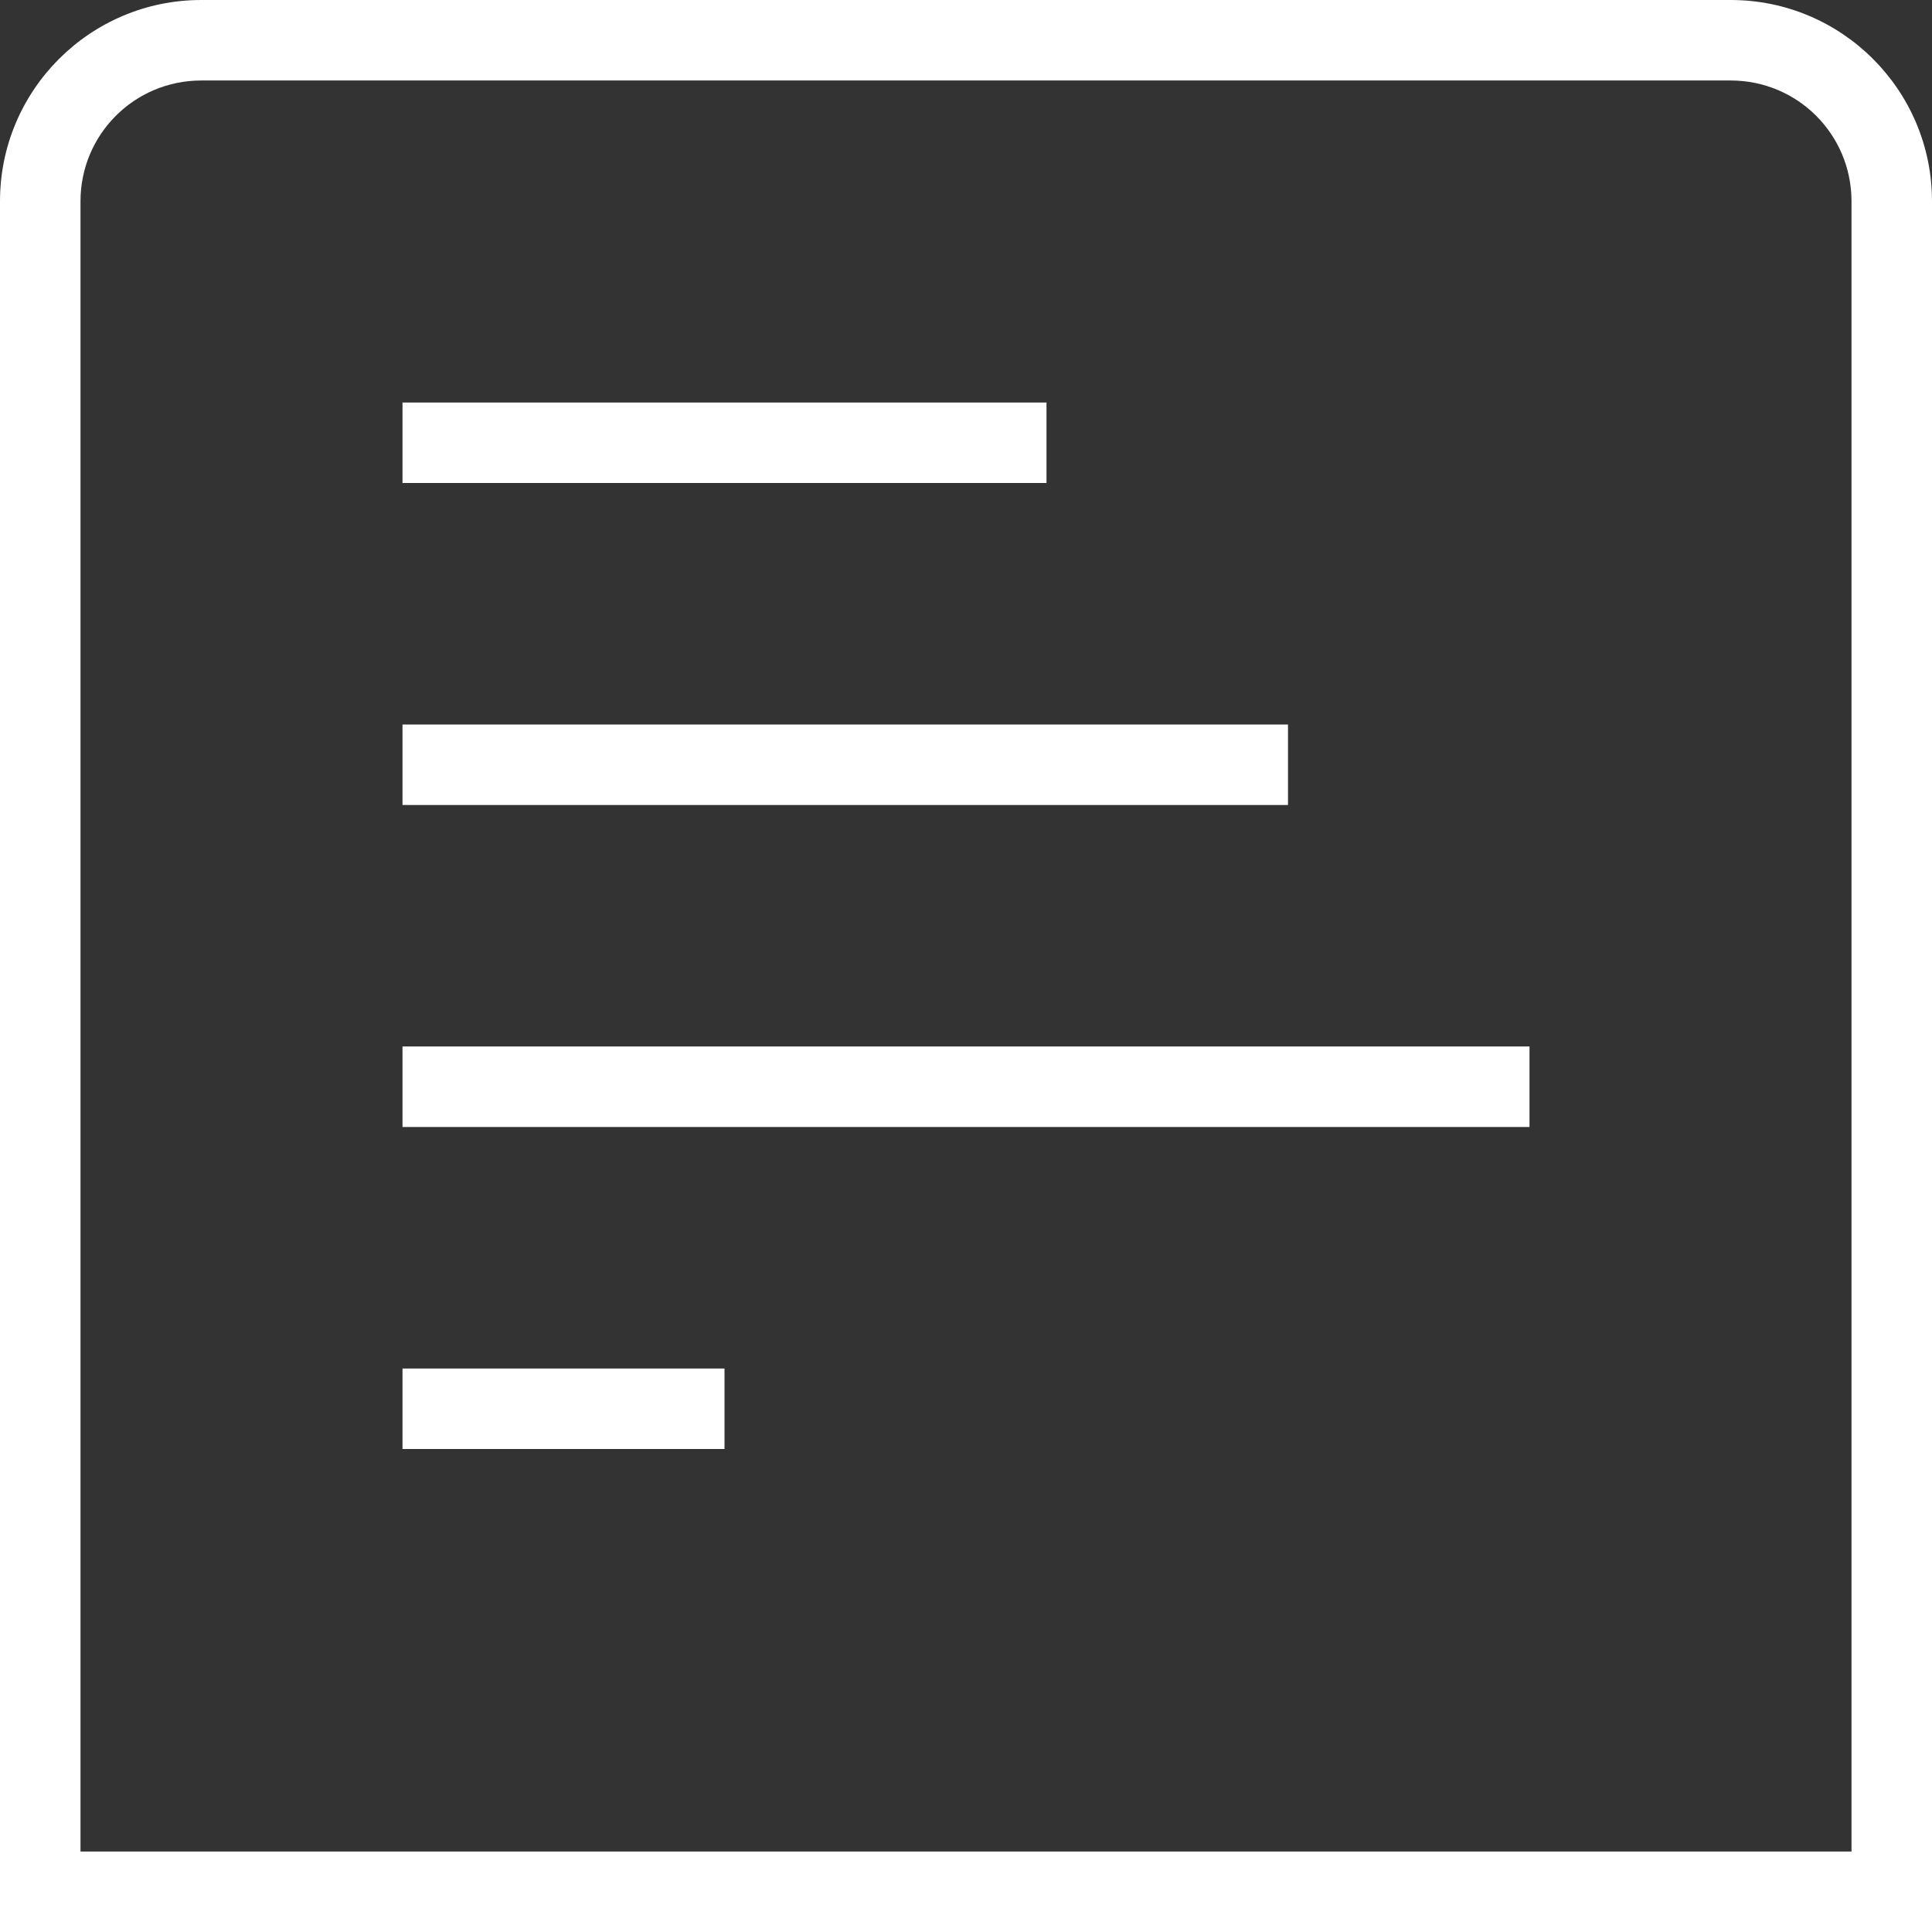 <?xml version="1.0" encoding="UTF-8"?> <svg xmlns="http://www.w3.org/2000/svg" width="512" height="512" viewBox="0 0 512 512" fill="none"><rect x="0" y="0" width="512" height="512" fill="#333333" stroke="none"/> <g clip-path="url(#clip0_20_193)"> <path d="M458.667 0H53.333C23.893 0 0 23.893 0 53.333V512H512V53.333C512 23.893 488.107 0 458.667 0ZM490.667 490.667H21.333V53.333C21.333 35.627 35.627 21.333 53.333 21.333H458.667C476.373 21.333 490.667 35.627 490.667 53.333V490.667ZM341.333 213.333H106.667V192H341.333V213.333ZM277.333 128H106.667V106.667H277.333V128ZM106.667 277.333H405.333V298.667H106.667V277.333ZM106.667 362.667H192V384H106.667V362.667Z" fill="white"></path> </g> <defs> <clipPath id="clip0_20_193"> <rect width="512" height="512" fill="white"></rect> </clipPath> </defs> </svg> 